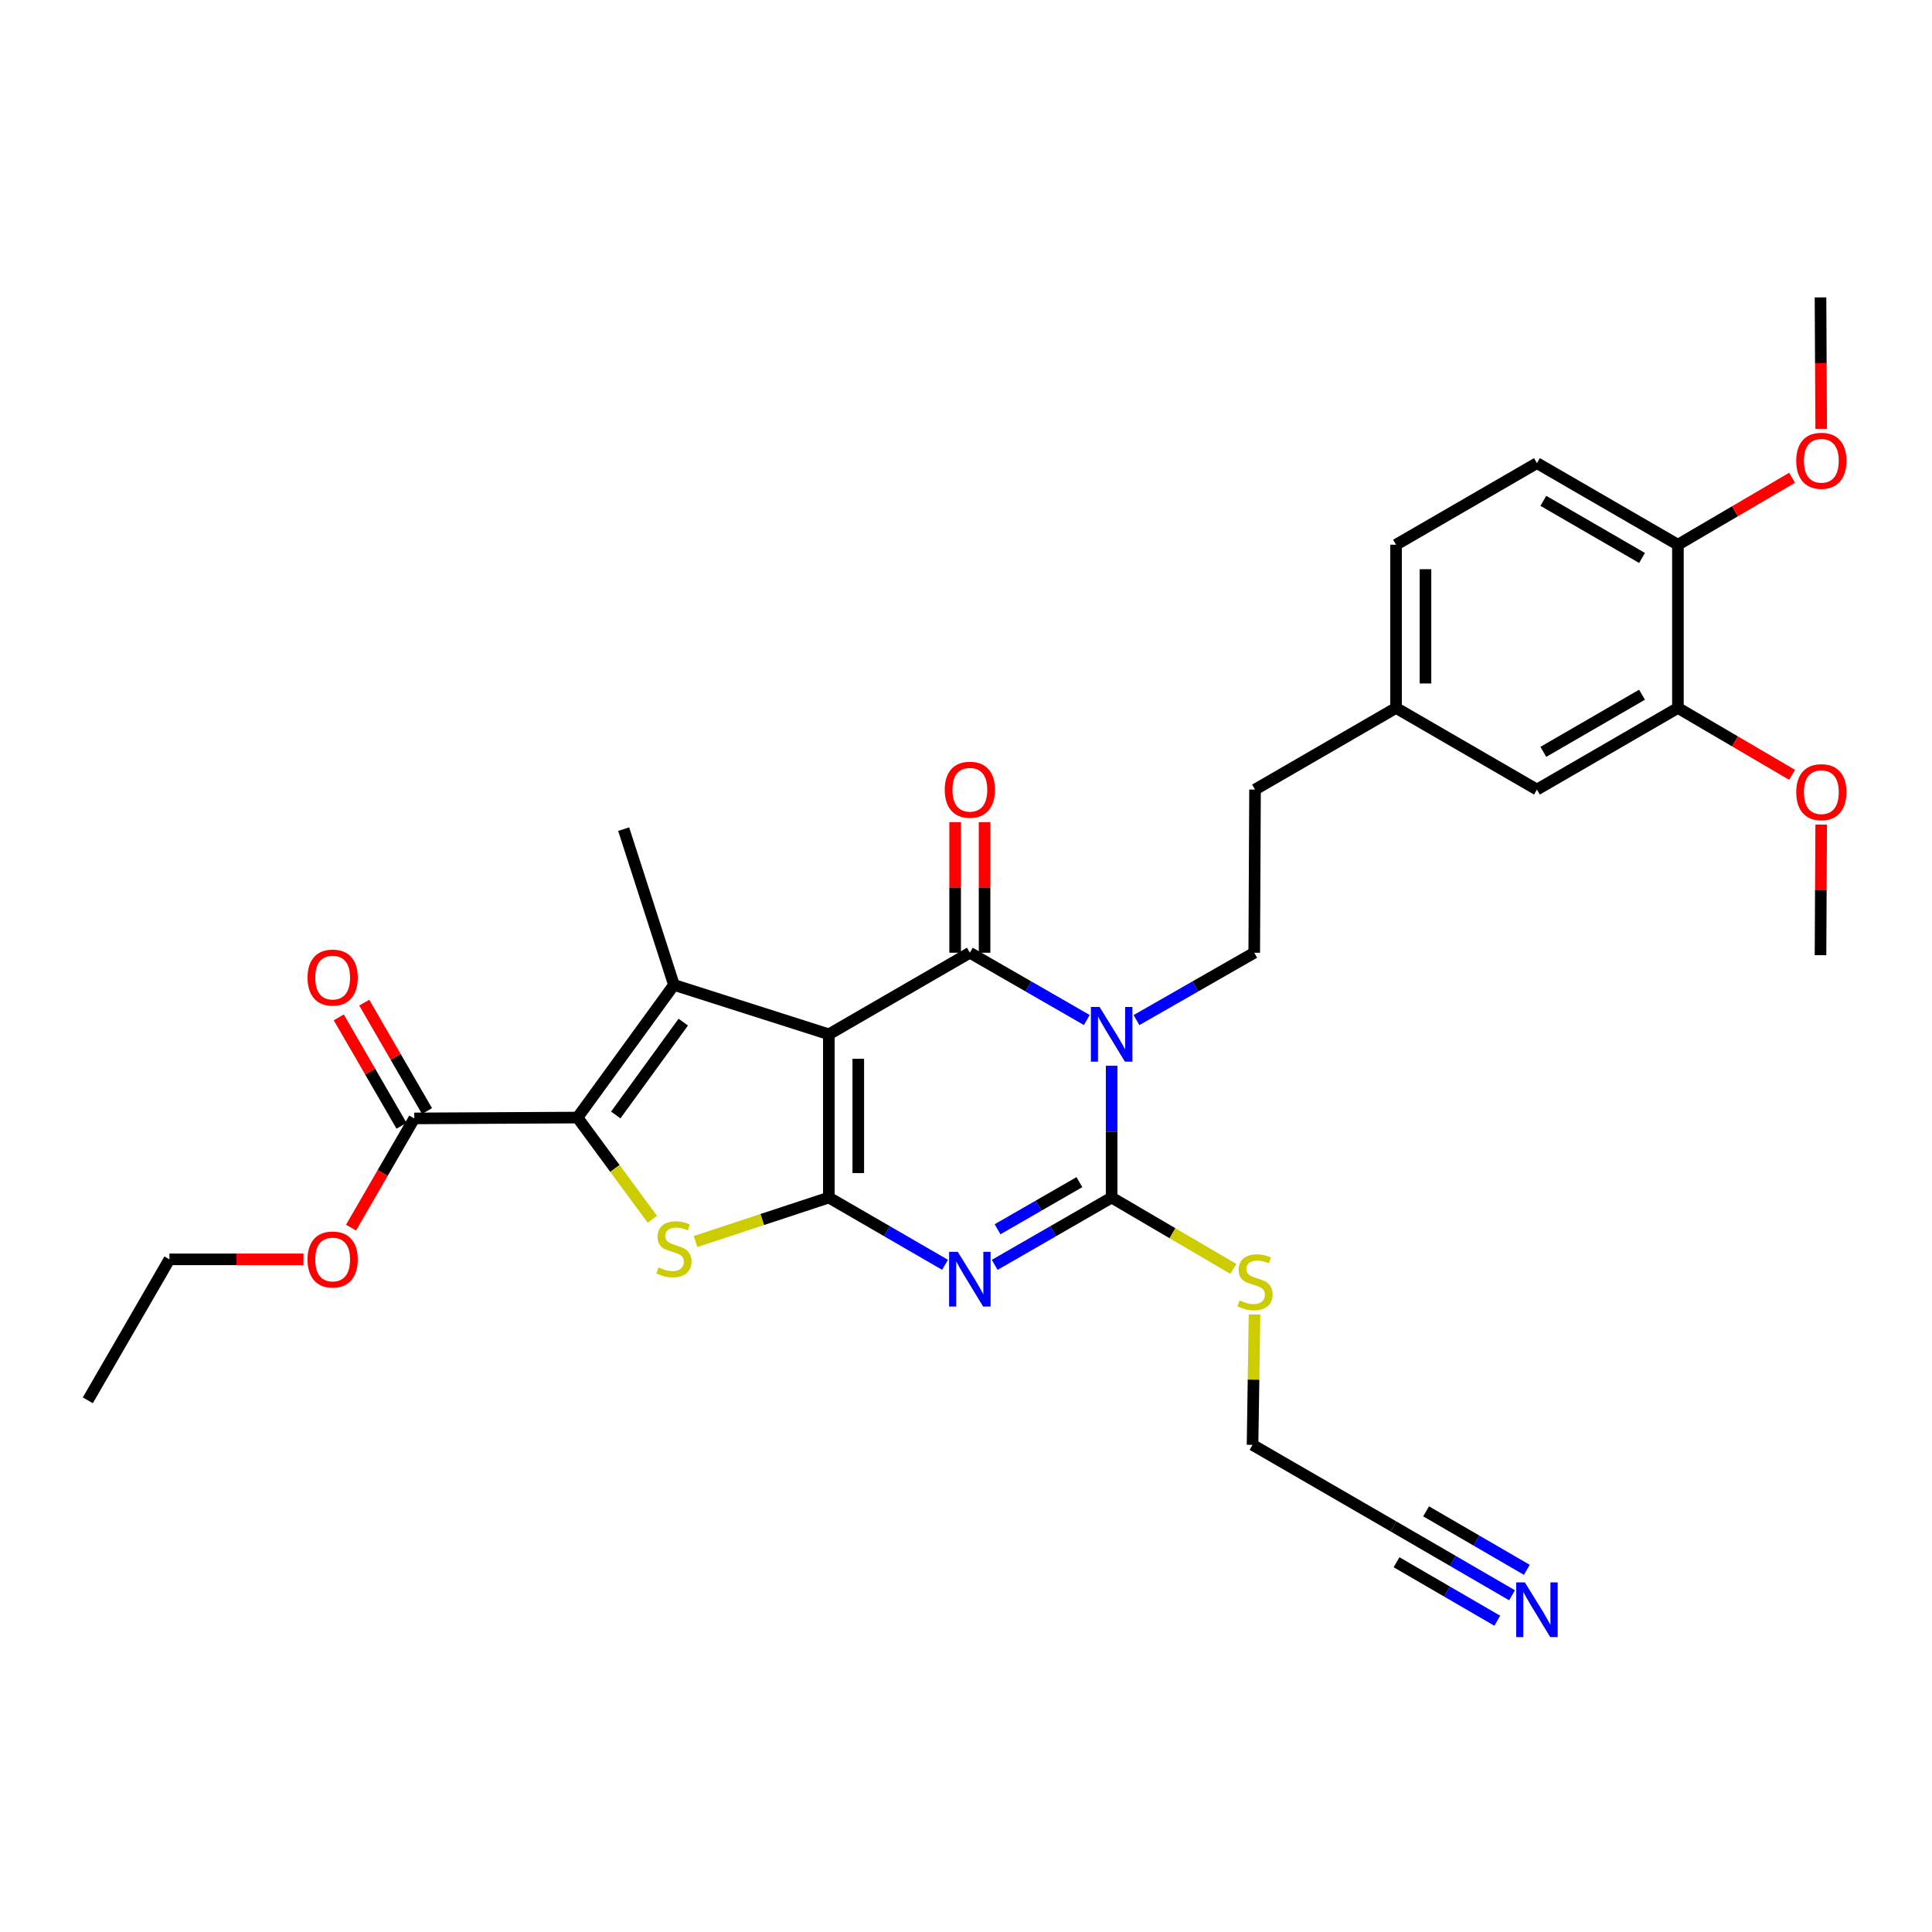 <?xml version='1.0' encoding='iso-8859-1'?>
<svg version='1.1' baseProfile='full'
              xmlns='http://www.w3.org/2000/svg'
                      xmlns:rdkit='http://www.rdkit.org/xml'
                      xmlns:xlink='http://www.w3.org/1999/xlink'
                  xml:space='preserve'
width='1000px' height='1000px' viewBox='0 0 1000 1000'>
<!-- END OF HEADER -->
<rect style='opacity:1.0;fill:#FFFFFF;stroke:none' width='1000' height='1000' x='0' y='0'> </rect>
<path class='bond-0' d='M 429.009,535.356 L 429.009,619.853' style='fill:none;fill-rule:evenodd;stroke:#000000;stroke-width:6px;stroke-linecap:butt;stroke-linejoin:miter;stroke-opacity:1' />
<path class='bond-0' d='M 444.243,548.031 L 444.243,607.179' style='fill:none;fill-rule:evenodd;stroke:#000000;stroke-width:6px;stroke-linecap:butt;stroke-linejoin:miter;stroke-opacity:1' />
<path class='bond-3' d='M 429.009,535.356 L 501.997,493.133' style='fill:none;fill-rule:evenodd;stroke:#000000;stroke-width:6px;stroke-linecap:butt;stroke-linejoin:miter;stroke-opacity:1' />
<path class='bond-5' d='M 429.009,535.356 L 348.829,509.789' style='fill:none;fill-rule:evenodd;stroke:#000000;stroke-width:6px;stroke-linecap:butt;stroke-linejoin:miter;stroke-opacity:1' />
<path class='bond-2' d='M 429.009,619.853 L 459.079,637.256' style='fill:none;fill-rule:evenodd;stroke:#000000;stroke-width:6px;stroke-linecap:butt;stroke-linejoin:miter;stroke-opacity:1' />
<path class='bond-2' d='M 459.079,637.256 L 489.148,654.658' style='fill:none;fill-rule:evenodd;stroke:#0000FF;stroke-width:6px;stroke-linecap:butt;stroke-linejoin:miter;stroke-opacity:1' />
<path class='bond-7' d='M 429.009,619.853 L 394.514,631.232' style='fill:none;fill-rule:evenodd;stroke:#000000;stroke-width:6px;stroke-linecap:butt;stroke-linejoin:miter;stroke-opacity:1' />
<path class='bond-7' d='M 394.514,631.232 L 360.019,642.61' style='fill:none;fill-rule:evenodd;stroke:#CCCC00;stroke-width:6px;stroke-linecap:butt;stroke-linejoin:miter;stroke-opacity:1' />
<path class='bond-1' d='M 562.525,527.959 L 532.261,510.546' style='fill:none;fill-rule:evenodd;stroke:#0000FF;stroke-width:6px;stroke-linecap:butt;stroke-linejoin:miter;stroke-opacity:1' />
<path class='bond-1' d='M 532.261,510.546 L 501.997,493.133' style='fill:none;fill-rule:evenodd;stroke:#000000;stroke-width:6px;stroke-linecap:butt;stroke-linejoin:miter;stroke-opacity:1' />
<path class='bond-4' d='M 575.381,551.629 L 575.381,585.741' style='fill:none;fill-rule:evenodd;stroke:#0000FF;stroke-width:6px;stroke-linecap:butt;stroke-linejoin:miter;stroke-opacity:1' />
<path class='bond-4' d='M 575.381,585.741 L 575.381,619.853' style='fill:none;fill-rule:evenodd;stroke:#000000;stroke-width:6px;stroke-linecap:butt;stroke-linejoin:miter;stroke-opacity:1' />
<path class='bond-9' d='M 588.247,527.996 L 618.718,510.565' style='fill:none;fill-rule:evenodd;stroke:#0000FF;stroke-width:6px;stroke-linecap:butt;stroke-linejoin:miter;stroke-opacity:1' />
<path class='bond-9' d='M 618.718,510.565 L 649.19,493.133' style='fill:none;fill-rule:evenodd;stroke:#000000;stroke-width:6px;stroke-linecap:butt;stroke-linejoin:miter;stroke-opacity:1' />
<path class='bond-32' d='M 514.853,654.693 L 545.117,637.273' style='fill:none;fill-rule:evenodd;stroke:#0000FF;stroke-width:6px;stroke-linecap:butt;stroke-linejoin:miter;stroke-opacity:1' />
<path class='bond-32' d='M 545.117,637.273 L 575.381,619.853' style='fill:none;fill-rule:evenodd;stroke:#000000;stroke-width:6px;stroke-linecap:butt;stroke-linejoin:miter;stroke-opacity:1' />
<path class='bond-32' d='M 516.333,636.264 L 537.518,624.07' style='fill:none;fill-rule:evenodd;stroke:#0000FF;stroke-width:6px;stroke-linecap:butt;stroke-linejoin:miter;stroke-opacity:1' />
<path class='bond-32' d='M 537.518,624.07 L 558.703,611.876' style='fill:none;fill-rule:evenodd;stroke:#000000;stroke-width:6px;stroke-linecap:butt;stroke-linejoin:miter;stroke-opacity:1' />
<path class='bond-11' d='M 509.614,493.133 L 509.614,459.341' style='fill:none;fill-rule:evenodd;stroke:#000000;stroke-width:6px;stroke-linecap:butt;stroke-linejoin:miter;stroke-opacity:1' />
<path class='bond-11' d='M 509.614,459.341 L 509.614,425.55' style='fill:none;fill-rule:evenodd;stroke:#FF0000;stroke-width:6px;stroke-linecap:butt;stroke-linejoin:miter;stroke-opacity:1' />
<path class='bond-11' d='M 494.38,493.133 L 494.38,459.341' style='fill:none;fill-rule:evenodd;stroke:#000000;stroke-width:6px;stroke-linecap:butt;stroke-linejoin:miter;stroke-opacity:1' />
<path class='bond-11' d='M 494.38,459.341 L 494.38,425.55' style='fill:none;fill-rule:evenodd;stroke:#FF0000;stroke-width:6px;stroke-linecap:butt;stroke-linejoin:miter;stroke-opacity:1' />
<path class='bond-14' d='M 575.381,619.853 L 606.877,638.32' style='fill:none;fill-rule:evenodd;stroke:#000000;stroke-width:6px;stroke-linecap:butt;stroke-linejoin:miter;stroke-opacity:1' />
<path class='bond-14' d='M 606.877,638.32 L 638.373,656.787' style='fill:none;fill-rule:evenodd;stroke:#CCCC00;stroke-width:6px;stroke-linecap:butt;stroke-linejoin:miter;stroke-opacity:1' />
<path class='bond-6' d='M 348.829,509.789 L 298.904,578.451' style='fill:none;fill-rule:evenodd;stroke:#000000;stroke-width:6px;stroke-linecap:butt;stroke-linejoin:miter;stroke-opacity:1' />
<path class='bond-6' d='M 353.661,529.047 L 318.714,577.111' style='fill:none;fill-rule:evenodd;stroke:#000000;stroke-width:6px;stroke-linecap:butt;stroke-linejoin:miter;stroke-opacity:1' />
<path class='bond-19' d='M 348.829,509.789 L 322.812,429.159' style='fill:none;fill-rule:evenodd;stroke:#000000;stroke-width:6px;stroke-linecap:butt;stroke-linejoin:miter;stroke-opacity:1' />
<path class='bond-8' d='M 298.904,578.451 L 214.424,578.891' style='fill:none;fill-rule:evenodd;stroke:#000000;stroke-width:6px;stroke-linecap:butt;stroke-linejoin:miter;stroke-opacity:1' />
<path class='bond-31' d='M 298.904,578.451 L 318.273,604.775' style='fill:none;fill-rule:evenodd;stroke:#000000;stroke-width:6px;stroke-linecap:butt;stroke-linejoin:miter;stroke-opacity:1' />
<path class='bond-31' d='M 318.273,604.775 L 337.643,631.099' style='fill:none;fill-rule:evenodd;stroke:#CCCC00;stroke-width:6px;stroke-linecap:butt;stroke-linejoin:miter;stroke-opacity:1' />
<path class='bond-16' d='M 221.016,575.076 L 204.777,547.02' style='fill:none;fill-rule:evenodd;stroke:#000000;stroke-width:6px;stroke-linecap:butt;stroke-linejoin:miter;stroke-opacity:1' />
<path class='bond-16' d='M 204.777,547.02 L 188.539,518.965' style='fill:none;fill-rule:evenodd;stroke:#FF0000;stroke-width:6px;stroke-linecap:butt;stroke-linejoin:miter;stroke-opacity:1' />
<path class='bond-16' d='M 207.831,582.707 L 191.593,554.652' style='fill:none;fill-rule:evenodd;stroke:#000000;stroke-width:6px;stroke-linecap:butt;stroke-linejoin:miter;stroke-opacity:1' />
<path class='bond-16' d='M 191.593,554.652 L 175.354,526.596' style='fill:none;fill-rule:evenodd;stroke:#FF0000;stroke-width:6px;stroke-linecap:butt;stroke-linejoin:miter;stroke-opacity:1' />
<path class='bond-22' d='M 214.424,578.891 L 198.06,607.15' style='fill:none;fill-rule:evenodd;stroke:#000000;stroke-width:6px;stroke-linecap:butt;stroke-linejoin:miter;stroke-opacity:1' />
<path class='bond-22' d='M 198.06,607.15 L 181.696,635.409' style='fill:none;fill-rule:evenodd;stroke:#FF0000;stroke-width:6px;stroke-linecap:butt;stroke-linejoin:miter;stroke-opacity:1' />
<path class='bond-21' d='M 649.19,493.133 L 649.604,408.678' style='fill:none;fill-rule:evenodd;stroke:#000000;stroke-width:6px;stroke-linecap:butt;stroke-linejoin:miter;stroke-opacity:1' />
<path class='bond-10' d='M 782.634,825.714 L 751.965,807.907' style='fill:none;fill-rule:evenodd;stroke:#0000FF;stroke-width:6px;stroke-linecap:butt;stroke-linejoin:miter;stroke-opacity:1' />
<path class='bond-10' d='M 751.965,807.907 L 721.297,790.1' style='fill:none;fill-rule:evenodd;stroke:#000000;stroke-width:6px;stroke-linecap:butt;stroke-linejoin:miter;stroke-opacity:1' />
<path class='bond-10' d='M 790.283,812.539 L 764.215,797.404' style='fill:none;fill-rule:evenodd;stroke:#0000FF;stroke-width:6px;stroke-linecap:butt;stroke-linejoin:miter;stroke-opacity:1' />
<path class='bond-10' d='M 764.215,797.404 L 738.146,782.268' style='fill:none;fill-rule:evenodd;stroke:#000000;stroke-width:6px;stroke-linecap:butt;stroke-linejoin:miter;stroke-opacity:1' />
<path class='bond-10' d='M 774.984,838.888 L 748.916,823.752' style='fill:none;fill-rule:evenodd;stroke:#0000FF;stroke-width:6px;stroke-linecap:butt;stroke-linejoin:miter;stroke-opacity:1' />
<path class='bond-10' d='M 748.916,823.752 L 722.848,808.617' style='fill:none;fill-rule:evenodd;stroke:#000000;stroke-width:6px;stroke-linecap:butt;stroke-linejoin:miter;stroke-opacity:1' />
<path class='bond-12' d='M 868.49,366.43 L 795.519,408.678' style='fill:none;fill-rule:evenodd;stroke:#000000;stroke-width:6px;stroke-linecap:butt;stroke-linejoin:miter;stroke-opacity:1' />
<path class='bond-12' d='M 849.911,359.583 L 798.832,389.157' style='fill:none;fill-rule:evenodd;stroke:#000000;stroke-width:6px;stroke-linecap:butt;stroke-linejoin:miter;stroke-opacity:1' />
<path class='bond-24' d='M 868.49,366.43 L 898.034,383.745' style='fill:none;fill-rule:evenodd;stroke:#000000;stroke-width:6px;stroke-linecap:butt;stroke-linejoin:miter;stroke-opacity:1' />
<path class='bond-24' d='M 898.034,383.745 L 927.578,401.06' style='fill:none;fill-rule:evenodd;stroke:#FF0000;stroke-width:6px;stroke-linecap:butt;stroke-linejoin:miter;stroke-opacity:1' />
<path class='bond-33' d='M 868.49,366.43 L 868.49,281.949' style='fill:none;fill-rule:evenodd;stroke:#000000;stroke-width:6px;stroke-linecap:butt;stroke-linejoin:miter;stroke-opacity:1' />
<path class='bond-13' d='M 721.297,790.1 L 648.309,747.86' style='fill:none;fill-rule:evenodd;stroke:#000000;stroke-width:6px;stroke-linecap:butt;stroke-linejoin:miter;stroke-opacity:1' />
<path class='bond-26' d='M 649.344,680.364 L 648.827,714.112' style='fill:none;fill-rule:evenodd;stroke:#CCCC00;stroke-width:6px;stroke-linecap:butt;stroke-linejoin:miter;stroke-opacity:1' />
<path class='bond-26' d='M 648.827,714.112 L 648.309,747.86' style='fill:none;fill-rule:evenodd;stroke:#000000;stroke-width:6px;stroke-linecap:butt;stroke-linejoin:miter;stroke-opacity:1' />
<path class='bond-15' d='M 868.49,281.949 L 795.519,239.709' style='fill:none;fill-rule:evenodd;stroke:#000000;stroke-width:6px;stroke-linecap:butt;stroke-linejoin:miter;stroke-opacity:1' />
<path class='bond-15' d='M 849.912,288.798 L 798.833,259.23' style='fill:none;fill-rule:evenodd;stroke:#000000;stroke-width:6px;stroke-linecap:butt;stroke-linejoin:miter;stroke-opacity:1' />
<path class='bond-25' d='M 868.49,281.949 L 898.034,264.624' style='fill:none;fill-rule:evenodd;stroke:#000000;stroke-width:6px;stroke-linecap:butt;stroke-linejoin:miter;stroke-opacity:1' />
<path class='bond-25' d='M 898.034,264.624 L 927.578,247.299' style='fill:none;fill-rule:evenodd;stroke:#FF0000;stroke-width:6px;stroke-linecap:butt;stroke-linejoin:miter;stroke-opacity:1' />
<path class='bond-17' d='M 795.519,408.678 L 722.591,366.43' style='fill:none;fill-rule:evenodd;stroke:#000000;stroke-width:6px;stroke-linecap:butt;stroke-linejoin:miter;stroke-opacity:1' />
<path class='bond-18' d='M 795.519,239.709 L 722.591,281.949' style='fill:none;fill-rule:evenodd;stroke:#000000;stroke-width:6px;stroke-linecap:butt;stroke-linejoin:miter;stroke-opacity:1' />
<path class='bond-20' d='M 722.591,366.43 L 649.604,408.678' style='fill:none;fill-rule:evenodd;stroke:#000000;stroke-width:6px;stroke-linecap:butt;stroke-linejoin:miter;stroke-opacity:1' />
<path class='bond-23' d='M 722.591,366.43 L 722.591,281.949' style='fill:none;fill-rule:evenodd;stroke:#000000;stroke-width:6px;stroke-linecap:butt;stroke-linejoin:miter;stroke-opacity:1' />
<path class='bond-23' d='M 737.825,353.758 L 737.825,294.621' style='fill:none;fill-rule:evenodd;stroke:#000000;stroke-width:6px;stroke-linecap:butt;stroke-linejoin:miter;stroke-opacity:1' />
<path class='bond-27' d='M 157.071,651.836 L 122.383,651.836' style='fill:none;fill-rule:evenodd;stroke:#FF0000;stroke-width:6px;stroke-linecap:butt;stroke-linejoin:miter;stroke-opacity:1' />
<path class='bond-27' d='M 122.383,651.836 L 87.695,651.836' style='fill:none;fill-rule:evenodd;stroke:#000000;stroke-width:6px;stroke-linecap:butt;stroke-linejoin:miter;stroke-opacity:1' />
<path class='bond-28' d='M 942.641,426.811 L 942.465,460.607' style='fill:none;fill-rule:evenodd;stroke:#FF0000;stroke-width:6px;stroke-linecap:butt;stroke-linejoin:miter;stroke-opacity:1' />
<path class='bond-28' d='M 942.465,460.607 L 942.289,494.403' style='fill:none;fill-rule:evenodd;stroke:#000000;stroke-width:6px;stroke-linecap:butt;stroke-linejoin:miter;stroke-opacity:1' />
<path class='bond-29' d='M 942.644,221.982 L 942.466,187.958' style='fill:none;fill-rule:evenodd;stroke:#FF0000;stroke-width:6px;stroke-linecap:butt;stroke-linejoin:miter;stroke-opacity:1' />
<path class='bond-29' d='M 942.466,187.958 L 942.289,153.934' style='fill:none;fill-rule:evenodd;stroke:#000000;stroke-width:6px;stroke-linecap:butt;stroke-linejoin:miter;stroke-opacity:1' />
<path class='bond-30' d='M 87.695,651.836 L 45.455,724.806' style='fill:none;fill-rule:evenodd;stroke:#000000;stroke-width:6px;stroke-linecap:butt;stroke-linejoin:miter;stroke-opacity:1' />
<path  class='atom-2' d='M 569.121 521.196
L 578.401 536.196
Q 579.321 537.676, 580.801 540.356
Q 582.281 543.036, 582.361 543.196
L 582.361 521.196
L 586.121 521.196
L 586.121 549.516
L 582.241 549.516
L 572.281 533.116
Q 571.121 531.196, 569.881 528.996
Q 568.681 526.796, 568.321 526.116
L 568.321 549.516
L 564.641 549.516
L 564.641 521.196
L 569.121 521.196
' fill='#0000FF'/>
<path  class='atom-3' d='M 495.737 647.934
L 505.017 662.934
Q 505.937 664.414, 507.417 667.094
Q 508.897 669.774, 508.977 669.934
L 508.977 647.934
L 512.737 647.934
L 512.737 676.254
L 508.857 676.254
L 498.897 659.854
Q 497.737 657.934, 496.497 655.734
Q 495.297 653.534, 494.937 652.854
L 494.937 676.254
L 491.257 676.254
L 491.257 647.934
L 495.737 647.934
' fill='#0000FF'/>
<path  class='atom-8' d='M 340.829 656.021
Q 341.149 656.141, 342.469 656.701
Q 343.789 657.261, 345.229 657.621
Q 346.709 657.941, 348.149 657.941
Q 350.829 657.941, 352.389 656.661
Q 353.949 655.341, 353.949 653.061
Q 353.949 651.501, 353.149 650.541
Q 352.389 649.581, 351.189 649.061
Q 349.989 648.541, 347.989 647.941
Q 345.469 647.181, 343.949 646.461
Q 342.469 645.741, 341.389 644.221
Q 340.349 642.701, 340.349 640.141
Q 340.349 636.581, 342.749 634.381
Q 345.189 632.181, 349.989 632.181
Q 353.269 632.181, 356.989 633.741
L 356.069 636.821
Q 352.669 635.421, 350.109 635.421
Q 347.349 635.421, 345.829 636.581
Q 344.309 637.701, 344.349 639.661
Q 344.349 641.181, 345.109 642.101
Q 345.909 643.021, 347.029 643.541
Q 348.189 644.061, 350.109 644.661
Q 352.669 645.461, 354.189 646.261
Q 355.709 647.061, 356.789 648.701
Q 357.909 650.301, 357.909 653.061
Q 357.909 656.981, 355.269 659.101
Q 352.669 661.181, 348.309 661.181
Q 345.789 661.181, 343.869 660.621
Q 341.989 660.101, 339.749 659.181
L 340.829 656.021
' fill='#CCCC00'/>
<path  class='atom-11' d='M 789.259 819.035
L 798.539 834.035
Q 799.459 835.515, 800.939 838.195
Q 802.419 840.875, 802.499 841.035
L 802.499 819.035
L 806.259 819.035
L 806.259 847.355
L 802.379 847.355
L 792.419 830.955
Q 791.259 829.035, 790.019 826.835
Q 788.819 824.635, 788.459 823.955
L 788.459 847.355
L 784.779 847.355
L 784.779 819.035
L 789.259 819.035
' fill='#0000FF'/>
<path  class='atom-12' d='M 488.997 408.758
Q 488.997 401.958, 492.357 398.158
Q 495.717 394.358, 501.997 394.358
Q 508.277 394.358, 511.637 398.158
Q 514.997 401.958, 514.997 408.758
Q 514.997 415.638, 511.597 419.558
Q 508.197 423.438, 501.997 423.438
Q 495.757 423.438, 492.357 419.558
Q 488.997 415.678, 488.997 408.758
M 501.997 420.238
Q 506.317 420.238, 508.637 417.358
Q 510.997 414.438, 510.997 408.758
Q 510.997 403.198, 508.637 400.398
Q 506.317 397.558, 501.997 397.558
Q 497.677 397.558, 495.317 400.358
Q 492.997 403.158, 492.997 408.758
Q 492.997 414.478, 495.317 417.358
Q 497.677 420.238, 501.997 420.238
' fill='#FF0000'/>
<path  class='atom-15' d='M 641.604 673.092
Q 641.924 673.212, 643.244 673.772
Q 644.564 674.332, 646.004 674.692
Q 647.484 675.012, 648.924 675.012
Q 651.604 675.012, 653.164 673.732
Q 654.724 672.412, 654.724 670.132
Q 654.724 668.572, 653.924 667.612
Q 653.164 666.652, 651.964 666.132
Q 650.764 665.612, 648.764 665.012
Q 646.244 664.252, 644.724 663.532
Q 643.244 662.812, 642.164 661.292
Q 641.124 659.772, 641.124 657.212
Q 641.124 653.652, 643.524 651.452
Q 645.964 649.252, 650.764 649.252
Q 654.044 649.252, 657.764 650.812
L 656.844 653.892
Q 653.444 652.492, 650.884 652.492
Q 648.124 652.492, 646.604 653.652
Q 645.084 654.772, 645.124 656.732
Q 645.124 658.252, 645.884 659.172
Q 646.684 660.092, 647.804 660.612
Q 648.964 661.132, 650.884 661.732
Q 653.444 662.532, 654.964 663.332
Q 656.484 664.132, 657.564 665.772
Q 658.684 667.372, 658.684 670.132
Q 658.684 674.052, 656.044 676.172
Q 653.444 678.252, 649.084 678.252
Q 646.564 678.252, 644.644 677.692
Q 642.764 677.172, 640.524 676.252
L 641.604 673.092
' fill='#CCCC00'/>
<path  class='atom-17' d='M 159.183 505.993
Q 159.183 499.193, 162.543 495.393
Q 165.903 491.593, 172.183 491.593
Q 178.463 491.593, 181.823 495.393
Q 185.183 499.193, 185.183 505.993
Q 185.183 512.873, 181.783 516.793
Q 178.383 520.673, 172.183 520.673
Q 165.943 520.673, 162.543 516.793
Q 159.183 512.913, 159.183 505.993
M 172.183 517.473
Q 176.503 517.473, 178.823 514.593
Q 181.183 511.673, 181.183 505.993
Q 181.183 500.433, 178.823 497.633
Q 176.503 494.793, 172.183 494.793
Q 167.863 494.793, 165.503 497.593
Q 163.183 500.393, 163.183 505.993
Q 163.183 511.713, 165.503 514.593
Q 167.863 517.473, 172.183 517.473
' fill='#FF0000'/>
<path  class='atom-23' d='M 159.183 651.916
Q 159.183 645.116, 162.543 641.316
Q 165.903 637.516, 172.183 637.516
Q 178.463 637.516, 181.823 641.316
Q 185.183 645.116, 185.183 651.916
Q 185.183 658.796, 181.783 662.716
Q 178.383 666.596, 172.183 666.596
Q 165.943 666.596, 162.543 662.716
Q 159.183 658.836, 159.183 651.916
M 172.183 663.396
Q 176.503 663.396, 178.823 660.516
Q 181.183 657.596, 181.183 651.916
Q 181.183 646.356, 178.823 643.556
Q 176.503 640.716, 172.183 640.716
Q 167.863 640.716, 165.503 643.516
Q 163.183 646.316, 163.183 651.916
Q 163.183 657.636, 165.503 660.516
Q 167.863 663.396, 172.183 663.396
' fill='#FF0000'/>
<path  class='atom-25' d='M 929.729 410.019
Q 929.729 403.219, 933.089 399.419
Q 936.449 395.619, 942.729 395.619
Q 949.009 395.619, 952.369 399.419
Q 955.729 403.219, 955.729 410.019
Q 955.729 416.899, 952.329 420.819
Q 948.929 424.699, 942.729 424.699
Q 936.489 424.699, 933.089 420.819
Q 929.729 416.939, 929.729 410.019
M 942.729 421.499
Q 947.049 421.499, 949.369 418.619
Q 951.729 415.699, 951.729 410.019
Q 951.729 404.459, 949.369 401.659
Q 947.049 398.819, 942.729 398.819
Q 938.409 398.819, 936.049 401.619
Q 933.729 404.419, 933.729 410.019
Q 933.729 415.739, 936.049 418.619
Q 938.409 421.499, 942.729 421.499
' fill='#FF0000'/>
<path  class='atom-26' d='M 929.729 238.494
Q 929.729 231.694, 933.089 227.894
Q 936.449 224.094, 942.729 224.094
Q 949.009 224.094, 952.369 227.894
Q 955.729 231.694, 955.729 238.494
Q 955.729 245.374, 952.329 249.294
Q 948.929 253.174, 942.729 253.174
Q 936.489 253.174, 933.089 249.294
Q 929.729 245.414, 929.729 238.494
M 942.729 249.974
Q 947.049 249.974, 949.369 247.094
Q 951.729 244.174, 951.729 238.494
Q 951.729 232.934, 949.369 230.134
Q 947.049 227.294, 942.729 227.294
Q 938.409 227.294, 936.049 230.094
Q 933.729 232.894, 933.729 238.494
Q 933.729 244.214, 936.049 247.094
Q 938.409 249.974, 942.729 249.974
' fill='#FF0000'/>
</svg>

